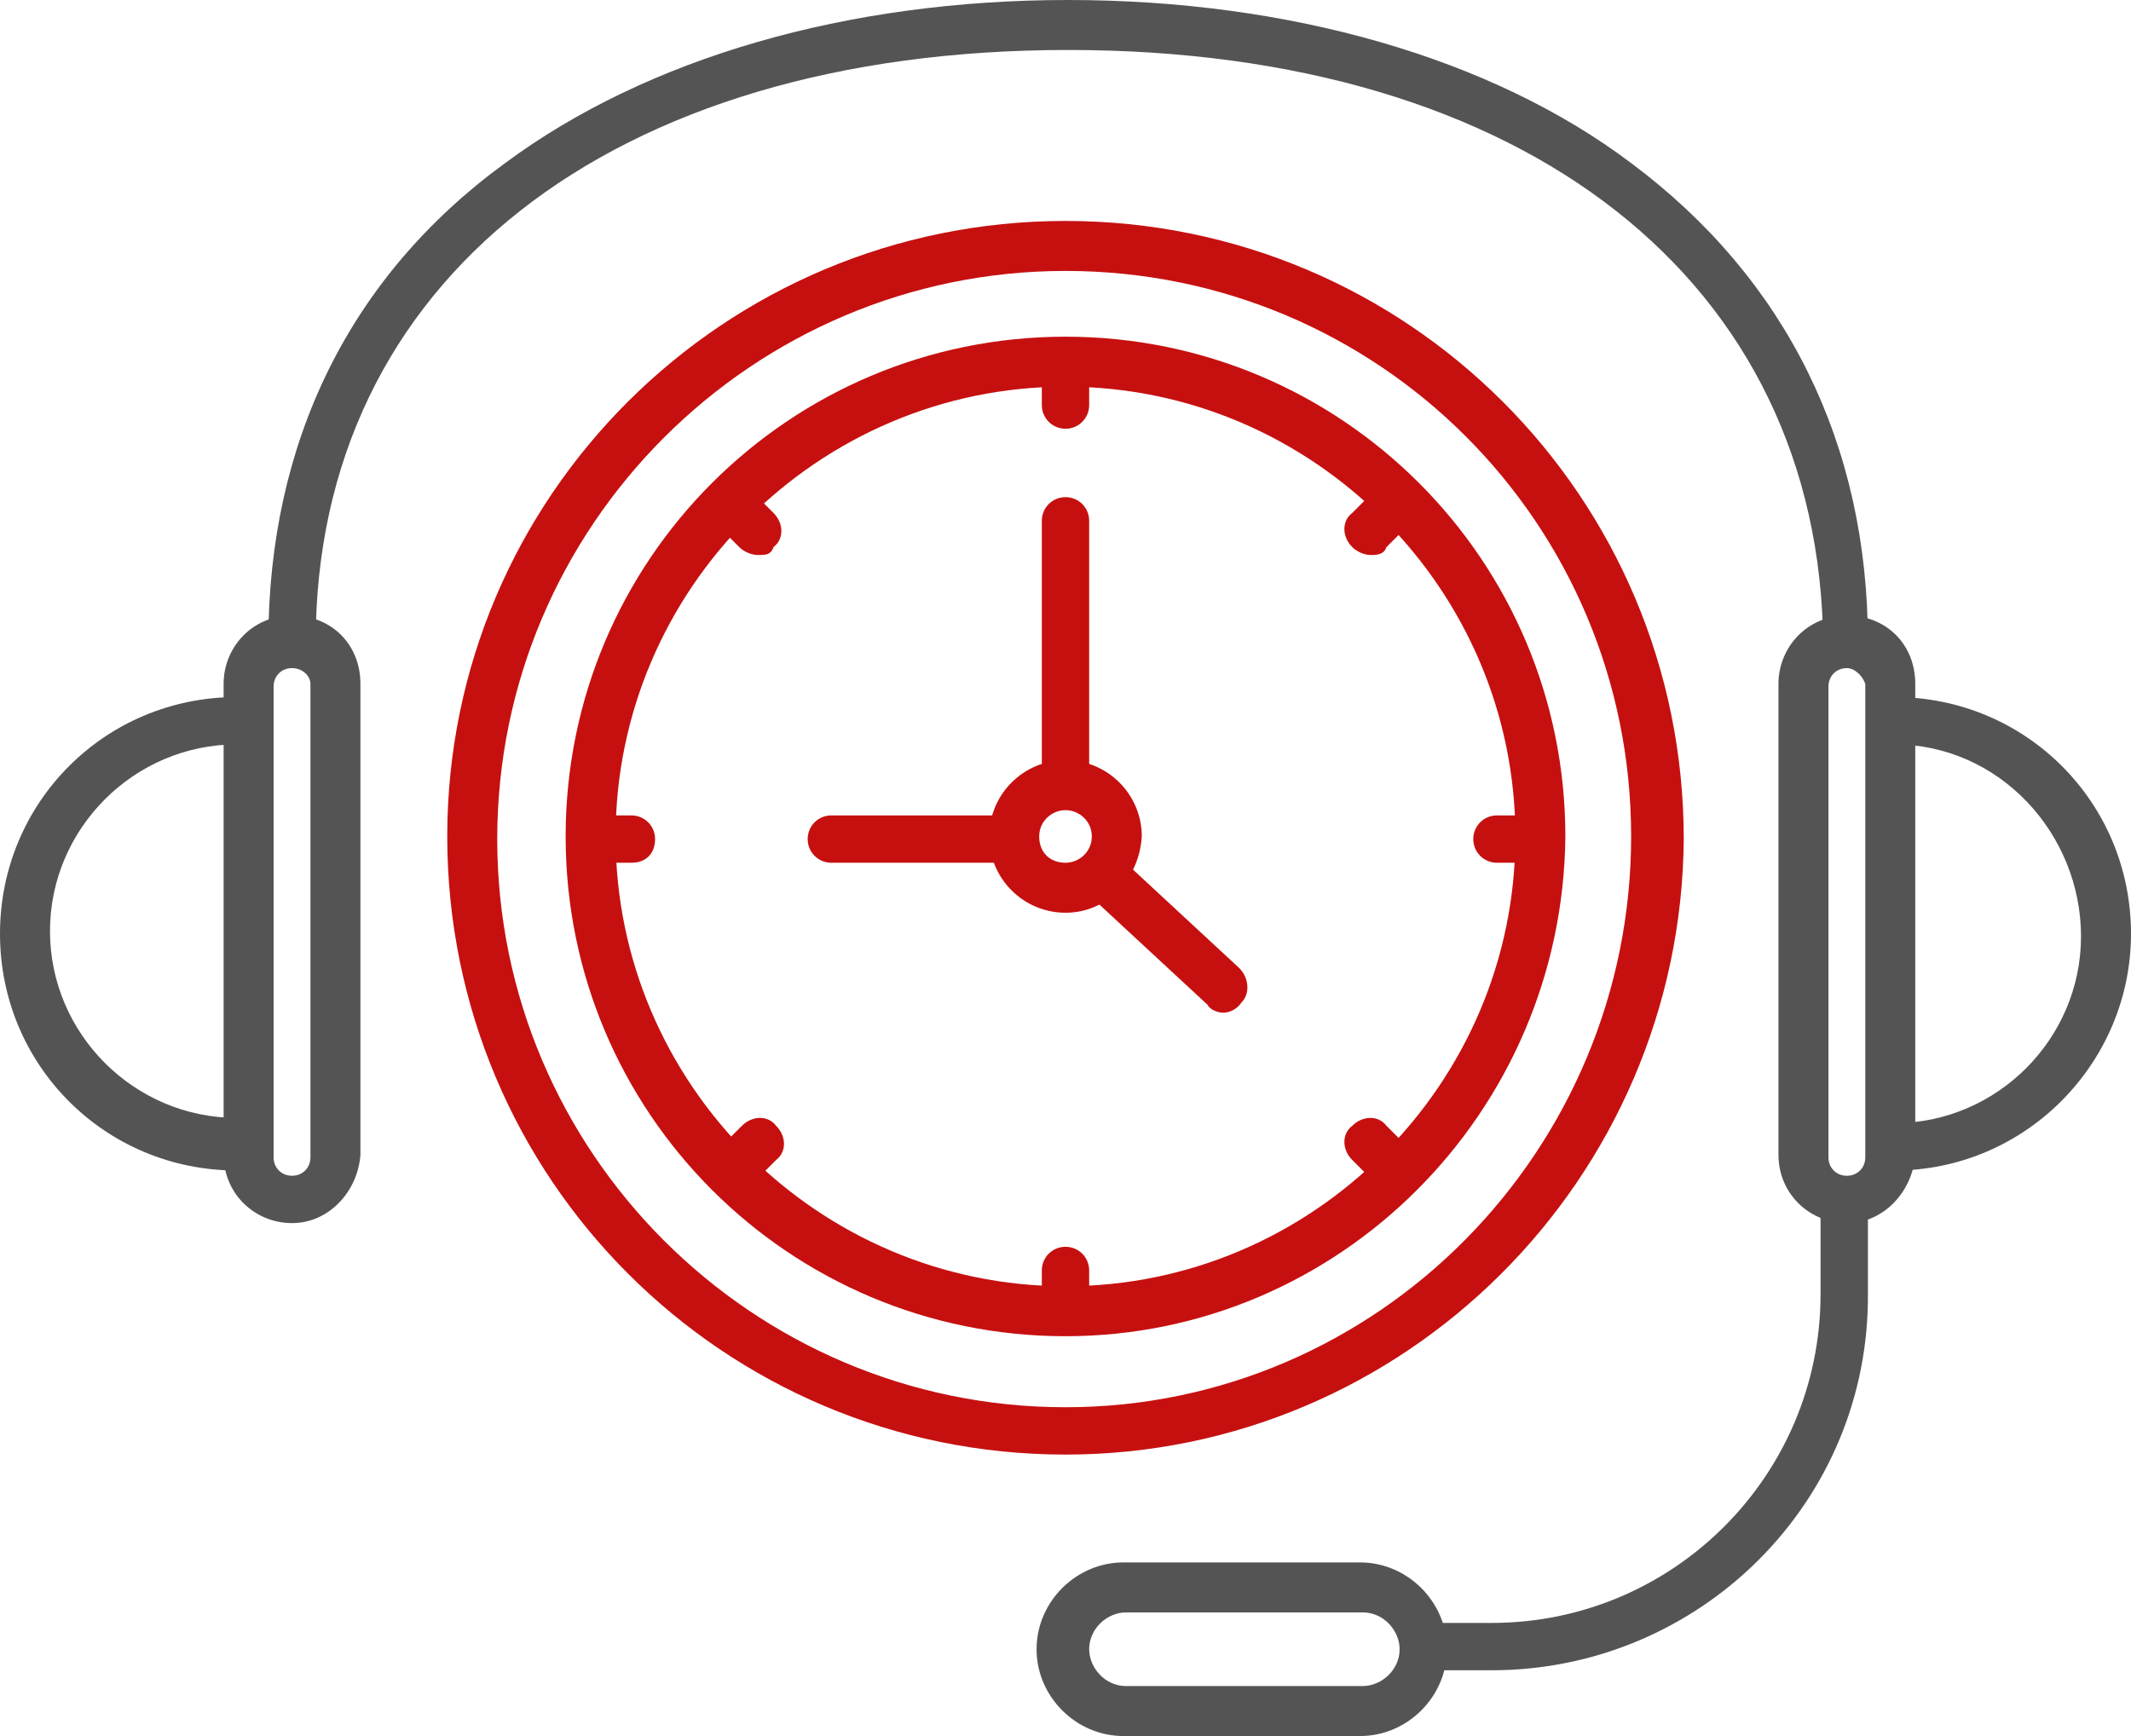 <?xml version="1.0" encoding="utf-8"?>
<!-- Generator: Adobe Illustrator 19.0.0, SVG Export Plug-In . SVG Version: 6.00 Build 0)  -->
<svg version="1.1" id="Layer_1" xmlns="http://www.w3.org/2000/svg" xmlns:xlink="http://www.w3.org/1999/xlink" x="0px" y="0px"
	 width="81px" height="66px" viewBox="0 0 81 66" style="enable-background:new 0 0 81 66;" xml:space="preserve">
<style type="text/css">
	.st0{fill:#C61010;}
	.st1{fill:#545454;}
</style>
<g id="XMLID_146_">
	<g id="XMLID_198_">
		<path id="XMLID_199_" class="st0" d="M40.5,50.8c-10.5,0-19-8.5-19-19c0-10.5,8.5-19,19-19s19,8.5,19,19
			C59.4,42.3,50.9,50.8,40.5,50.8z M40.5,14.7c-9.4,0-17.1,7.7-17.1,17.1s7.7,17.1,17.1,17.1s17.1-7.7,17.1-17.1
			S49.9,14.7,40.5,14.7z"/>
	</g>
	<g id="XMLID_196_">
		<path id="XMLID_197_" class="st0" d="M40.5,16.3c-0.5,0-0.9-0.4-0.9-0.9V14c0-0.5,0.4-0.9,0.9-0.9c0.5,0,0.9,0.4,0.9,0.9v1.4
			C41.4,15.9,41,16.3,40.5,16.3z"/>
	</g>
	<g id="XMLID_194_">
		<path id="XMLID_195_" class="st0" d="M28.8,21.1c-0.2,0-0.5-0.1-0.7-0.3l-1-1c-0.4-0.4-0.4-1,0-1.3c0.4-0.4,1-0.4,1.3,0l1,1
			c0.4,0.4,0.4,1,0,1.3C29.3,21.1,29.1,21.1,28.8,21.1z"/>
	</g>
	<g id="XMLID_192_">
		<path id="XMLID_193_" class="st0" d="M24,32.8h-1.4c-0.5,0-0.9-0.4-0.9-0.9s0.4-0.9,0.9-0.9H24c0.5,0,0.9,0.4,0.9,0.9
			S24.6,32.8,24,32.8z"/>
	</g>
	<g id="XMLID_190_">
		<path id="XMLID_191_" class="st0" d="M27.9,45.4c-0.2,0-0.5-0.1-0.7-0.3c-0.4-0.4-0.4-1,0-1.3l1-1c0.4-0.4,1-0.4,1.3,0
			c0.4,0.4,0.4,1,0,1.3l-1,1C28.4,45.3,28.1,45.4,27.9,45.4z"/>
	</g>
	<g id="XMLID_188_">
		<path id="XMLID_189_" class="st0" d="M40.5,50.6c-0.5,0-0.9-0.4-0.9-0.9v-1.4c0-0.5,0.4-0.9,0.9-0.9c0.5,0,0.9,0.4,0.9,0.9v1.4
			C41.4,50.2,41,50.6,40.5,50.6z"/>
	</g>
	<g id="XMLID_186_">
		<path id="XMLID_187_" class="st0" d="M53.1,45.4c-0.2,0-0.5-0.1-0.7-0.3l-1-1c-0.4-0.4-0.4-1,0-1.3c0.4-0.4,1-0.4,1.3,0l1,1
			c0.4,0.4,0.4,1,0,1.3C53.5,45.3,53.3,45.4,53.1,45.4z"/>
	</g>
	<g id="XMLID_184_">
		<path id="XMLID_185_" class="st0" d="M58.3,32.8h-1.4c-0.5,0-0.9-0.4-0.9-0.9s0.4-0.9,0.9-0.9h1.4c0.5,0,0.9,0.4,0.9,0.9
			S58.8,32.8,58.3,32.8z"/>
	</g>
	<g id="XMLID_182_">
		<path id="XMLID_183_" class="st0" d="M52.1,21.1c-0.2,0-0.5-0.1-0.7-0.3c-0.4-0.4-0.4-1,0-1.3l1-1c0.4-0.4,1-0.4,1.3,0
			c0.4,0.4,0.4,1,0,1.3l-1,1C52.6,21.1,52.3,21.1,52.1,21.1z"/>
	</g>
	<g id="XMLID_178_">
		<path id="XMLID_179_" class="st0" d="M40.5,34.7c-1.6,0-2.9-1.3-2.9-2.9c0-1.6,1.3-2.9,2.9-2.9c1.6,0,2.9,1.3,2.9,2.9
			C43.3,33.4,42.1,34.7,40.5,34.7z M40.5,30.8c-0.5,0-1,0.4-1,1s0.4,1,1,1c0.5,0,1-0.4,1-1S41,30.8,40.5,30.8z"/>
	</g>
	<g id="XMLID_176_">
		<path id="XMLID_177_" class="st0" d="M40.5,30.5c-0.5,0-0.9-0.4-0.9-0.9v-9.8c0-0.5,0.4-0.9,0.9-0.9c0.5,0,0.9,0.4,0.9,0.9v9.8
			C41.4,30.1,41,30.5,40.5,30.5z"/>
	</g>
	<g id="XMLID_174_">
		<path id="XMLID_175_" class="st0" d="M38.2,32.8h-6.6c-0.5,0-0.9-0.4-0.9-0.9s0.4-0.9,0.9-0.9h6.6c0.5,0,0.9,0.4,0.9,0.9
			S38.7,32.8,38.2,32.8z"/>
	</g>
	<g id="XMLID_153_">
		<g id="XMLID_170_">
			<path id="XMLID_171_" class="st1" d="M70.2,46.5c-1.4,0-2.6-1.1-2.6-2.6V26c0-1.4,1.1-2.6,2.6-2.6s2.6,1.1,2.6,2.6v17.9
				C72.7,45.3,71.6,46.5,70.2,46.5z M70.2,25.4c-0.4,0-0.7,0.3-0.7,0.7v17.9c0,0.4,0.3,0.7,0.7,0.7s0.7-0.3,0.7-0.7V26
				C70.8,25.7,70.5,25.4,70.2,25.4z"/>
		</g>
		<g id="XMLID_166_">
			<path id="XMLID_167_" class="st1" d="M11.1,46.5c-1.4,0-2.6-1.1-2.6-2.6V26c0-1.4,1.1-2.6,2.6-2.6s2.6,1.1,2.6,2.6v17.9
				C13.6,45.3,12.5,46.5,11.1,46.5z M11.1,25.4c-0.4,0-0.7,0.3-0.7,0.7v17.9c0,0.4,0.3,0.7,0.7,0.7c0.4,0,0.7-0.3,0.7-0.7V26
				C11.8,25.7,11.5,25.4,11.1,25.4z"/>
		</g>
		<g id="XMLID_164_">
			<path id="XMLID_165_" class="st1" d="M70.2,25.4c-0.5,0-0.9-0.4-0.9-0.9C69.2,10.7,58,1.9,40.6,1.9S12,10.7,12,24.4
				c0,0.5-0.4,0.9-0.9,0.9c-0.5,0-0.9-0.4-0.9-0.9c0-7.6,3.1-13.9,9-18.2c5.4-4,13-6.2,21.4-6.2s16.1,2.2,21.4,6.2
				c5.9,4.4,9,10.7,9,18.2C71.1,25,70.7,25.4,70.2,25.4z"/>
		</g>
		<g id="XMLID_162_">
			<path id="XMLID_163_" class="st1" d="M72,44.5c-0.5,0-0.9-0.4-0.9-0.9c0-0.5,0.4-0.9,0.9-0.9c3.9,0,7.1-3.2,7.1-7.1
				S76,28.3,72,28.3c-0.5,0-0.9-0.4-0.9-0.9c0-0.5,0.4-0.9,0.9-0.9c5,0,9,4,9,9C81,40.4,77,44.5,72,44.5z"/>
		</g>
		<g id="XMLID_160_">
			<path id="XMLID_161_" class="st1" d="M9,44.5c-5,0-9-4-9-9c0-5,4-9,9-9c0.5,0,0.9,0.4,0.9,0.9c0,0.5-0.4,0.9-0.9,0.9
				c-3.9,0-7.1,3.2-7.1,7.1s3.2,7.1,7.1,7.1c0.5,0,0.9,0.4,0.9,0.9C10,44,9.5,44.5,9,44.5z"/>
		</g>
		<g id="XMLID_158_">
			<path id="XMLID_159_" class="st1" d="M56.7,63.5h-2c-0.5,0-0.9-0.4-0.9-0.9s0.4-0.9,0.9-0.9h2c6.9,0,12.5-5.6,12.5-12.5V46
				c0-0.5,0.4-0.9,0.9-0.9s0.9,0.4,0.9,0.9v3.1C71.1,57.1,64.6,63.5,56.7,63.5z"/>
		</g>
		<g id="XMLID_154_">
			<path id="XMLID_155_" class="st1" d="M51.7,66h-9c-1.8,0-3.3-1.5-3.3-3.3s1.5-3.3,3.3-3.3h9c1.8,0,3.3,1.5,3.3,3.3
				S53.5,66,51.7,66z M42.8,61.3c-0.7,0-1.4,0.6-1.4,1.4c0,0.7,0.6,1.4,1.4,1.4h9c0.7,0,1.4-0.6,1.4-1.4c0-0.7-0.6-1.4-1.4-1.4H42.8
				z"/>
		</g>
	</g>
	<g id="XMLID_149_">
		<path id="XMLID_150_" class="st0" d="M40.5,55.3C27.5,55.3,17,44.8,17,31.8C17,18.9,27.5,8.4,40.5,8.4s23.5,10.5,23.5,23.5
			C63.9,44.8,53.4,55.3,40.5,55.3z M40.5,10.3c-11.9,0-21.6,9.7-21.6,21.6c0,11.9,9.7,21.6,21.6,21.6S62,43.7,62,31.8
			C62,19.9,52.4,10.3,40.5,10.3z"/>
	</g>
	<g id="XMLID_147_">
		<path id="XMLID_148_" class="st0" d="M46.5,38.5c-0.2,0-0.5-0.1-0.6-0.3l-4.1-3.8c-0.4-0.4-0.4-1-0.1-1.3c0.4-0.4,1-0.4,1.3-0.1
			l4.1,3.8c0.4,0.4,0.4,1,0.1,1.3C47,38.4,46.7,38.5,46.5,38.5z"/>
	</g>
</g>
</svg>
